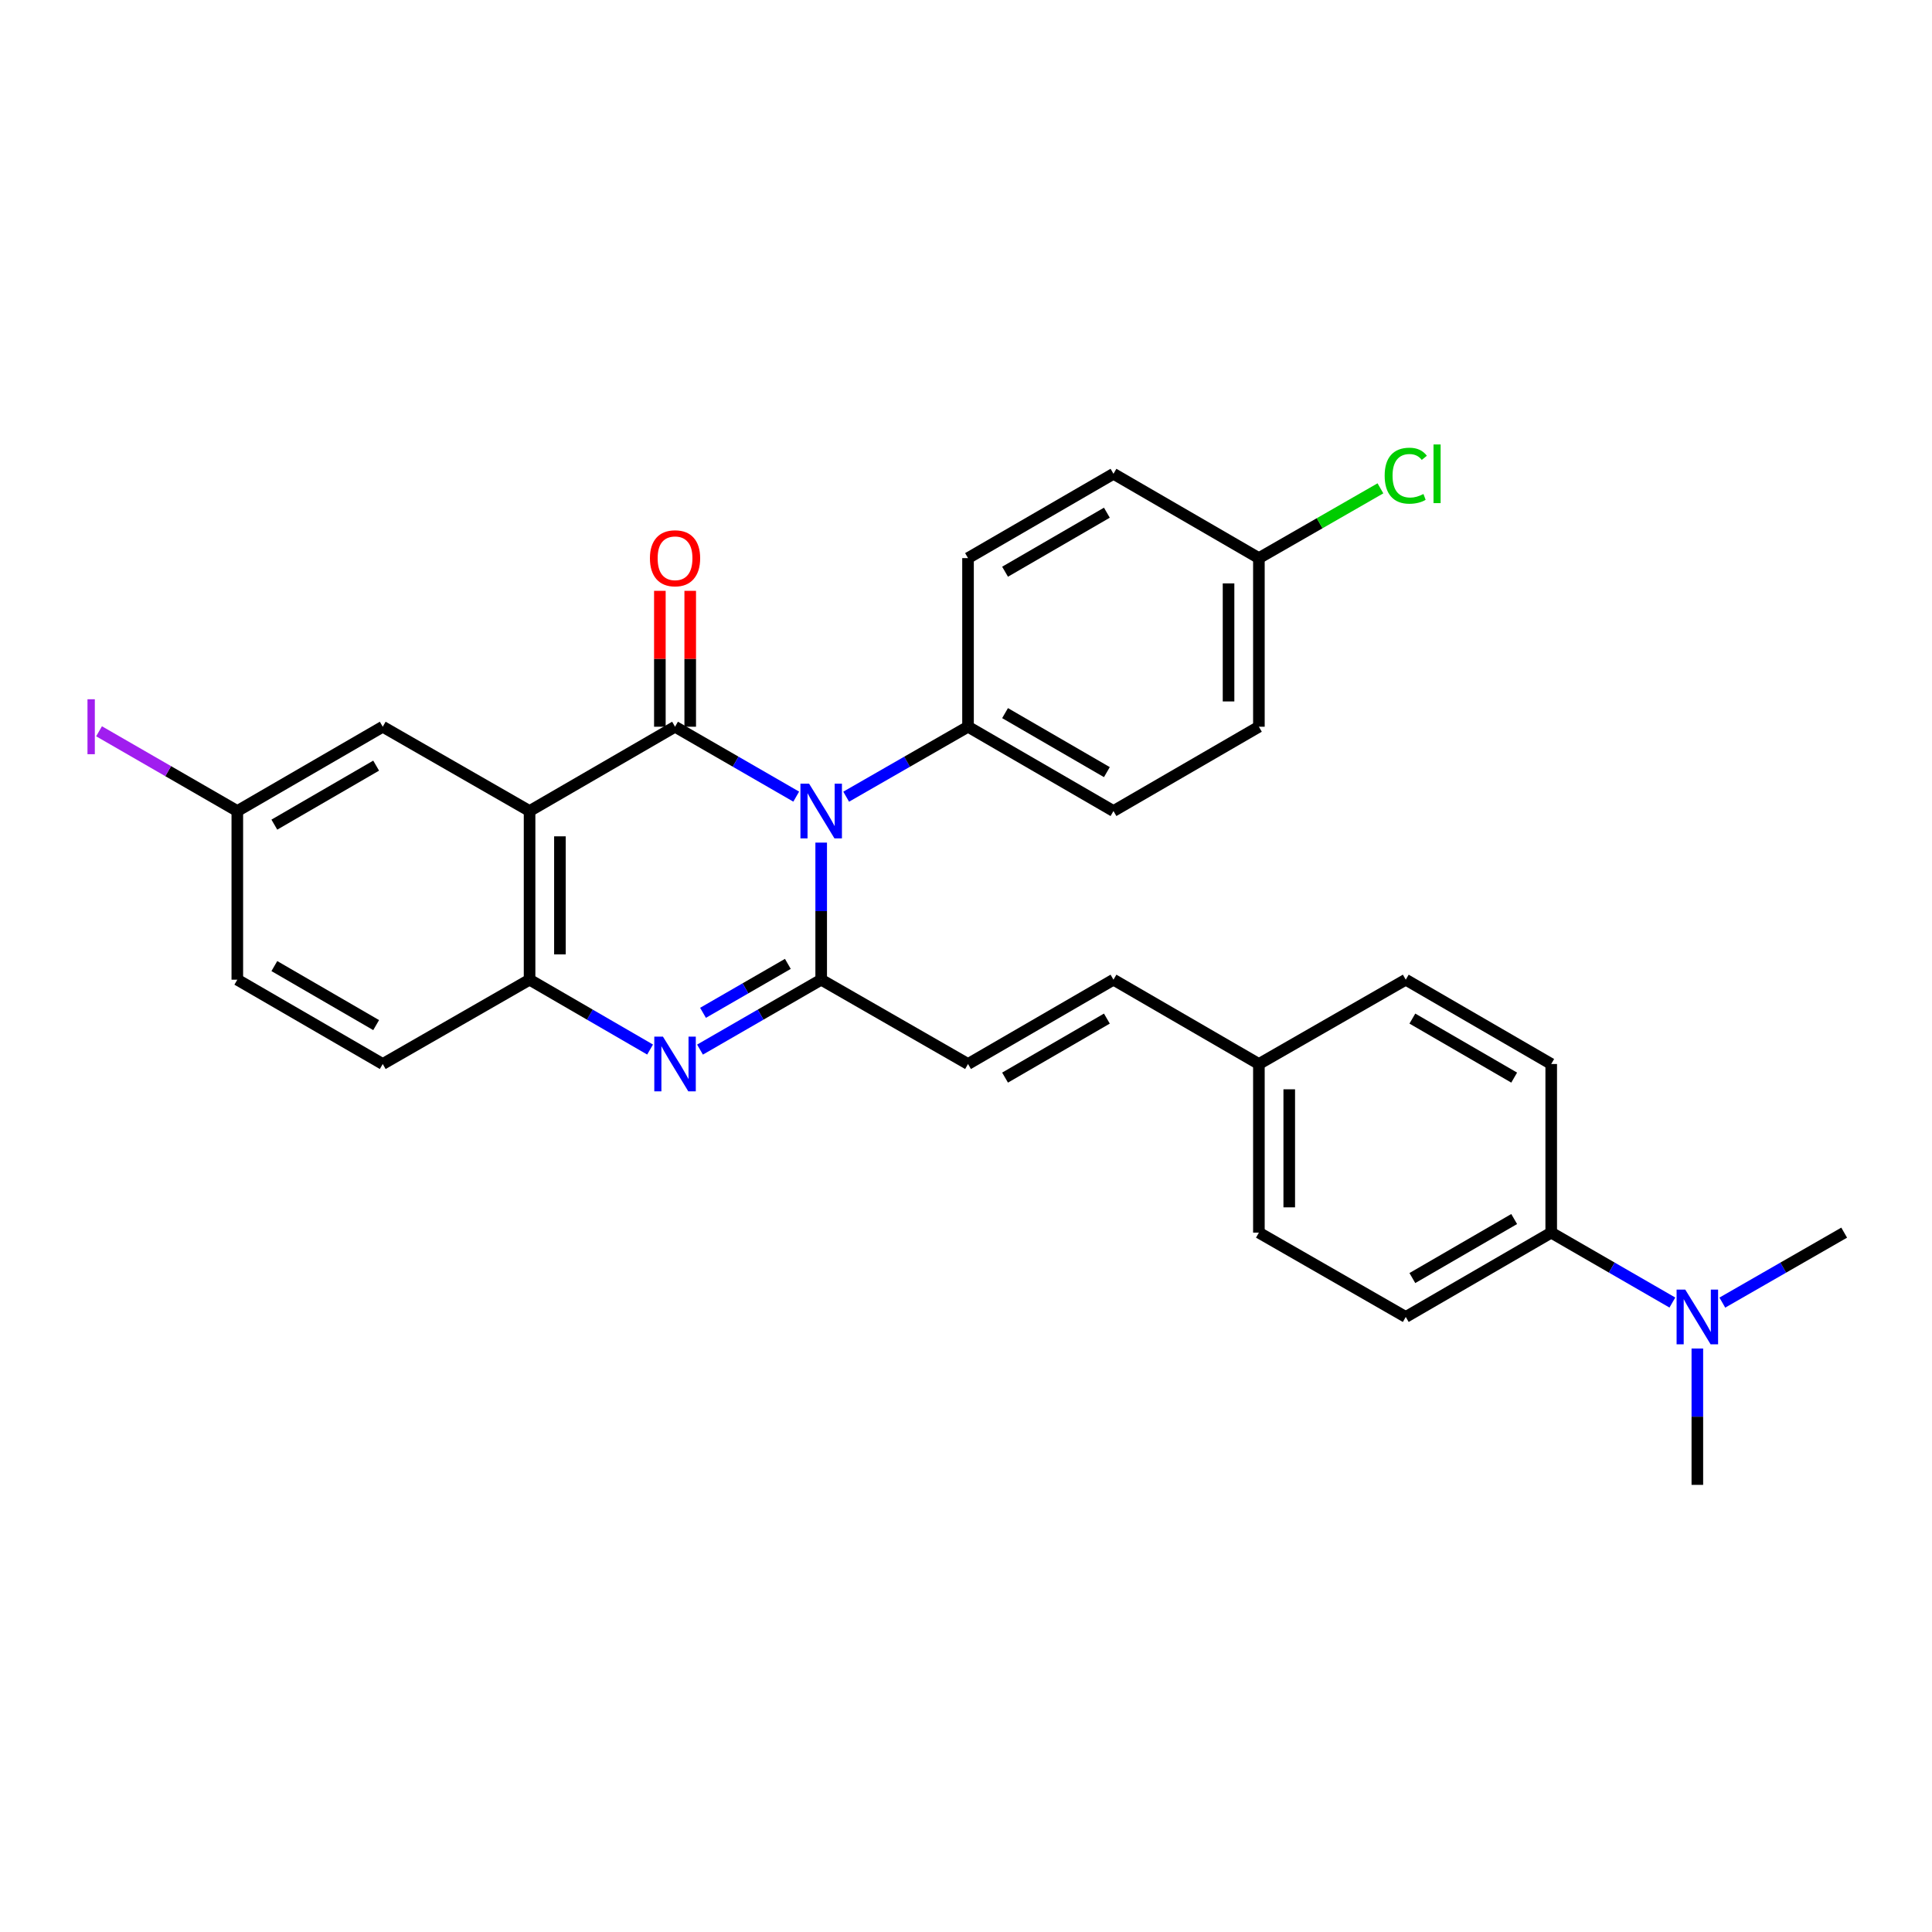 <?xml version='1.0' encoding='iso-8859-1'?>
<svg version='1.1' baseProfile='full'
              xmlns='http://www.w3.org/2000/svg'
                      xmlns:rdkit='http://www.rdkit.org/xml'
                      xmlns:xlink='http://www.w3.org/1999/xlink'
                  xml:space='preserve'
width='1000px' height='1000px' viewBox='0 0 1000 1000'>
<!-- END OF HEADER -->
<rect style='opacity:1.0;fill:#FFFFFF;stroke:none' width='1000' height='1000' x='0' y='0'> </rect>
<path class='bond-0' d='M 349.401,376.155 L 380.761,394.244' style='fill:none;fill-rule:evenodd;stroke:#000000;stroke-width:6px;stroke-linecap:butt;stroke-linejoin:miter;stroke-opacity:1' />
<path class='bond-0' d='M 380.761,394.244 L 412.122,412.334' style='fill:none;fill-rule:evenodd;stroke:#0000FF;stroke-width:6px;stroke-linecap:butt;stroke-linejoin:miter;stroke-opacity:1' />
<path class='bond-2' d='M 349.401,376.155 L 274.106,419.789' style='fill:none;fill-rule:evenodd;stroke:#000000;stroke-width:6px;stroke-linecap:butt;stroke-linejoin:miter;stroke-opacity:1' />
<path class='bond-7' d='M 357.255,376.155 L 357.255,340.987' style='fill:none;fill-rule:evenodd;stroke:#000000;stroke-width:6px;stroke-linecap:butt;stroke-linejoin:miter;stroke-opacity:1' />
<path class='bond-7' d='M 357.255,340.987 L 357.255,305.819' style='fill:none;fill-rule:evenodd;stroke:#FF0000;stroke-width:6px;stroke-linecap:butt;stroke-linejoin:miter;stroke-opacity:1' />
<path class='bond-7' d='M 341.547,376.155 L 341.547,340.987' style='fill:none;fill-rule:evenodd;stroke:#000000;stroke-width:6px;stroke-linecap:butt;stroke-linejoin:miter;stroke-opacity:1' />
<path class='bond-7' d='M 341.547,340.987 L 341.547,305.819' style='fill:none;fill-rule:evenodd;stroke:#FF0000;stroke-width:6px;stroke-linecap:butt;stroke-linejoin:miter;stroke-opacity:1' />
<path class='bond-1' d='M 425.045,436.131 L 425.045,471.607' style='fill:none;fill-rule:evenodd;stroke:#0000FF;stroke-width:6px;stroke-linecap:butt;stroke-linejoin:miter;stroke-opacity:1' />
<path class='bond-1' d='M 425.045,471.607 L 425.045,507.083' style='fill:none;fill-rule:evenodd;stroke:#000000;stroke-width:6px;stroke-linecap:butt;stroke-linejoin:miter;stroke-opacity:1' />
<path class='bond-6' d='M 437.976,412.365 L 469.511,394.26' style='fill:none;fill-rule:evenodd;stroke:#0000FF;stroke-width:6px;stroke-linecap:butt;stroke-linejoin:miter;stroke-opacity:1' />
<path class='bond-6' d='M 469.511,394.26 L 501.047,376.155' style='fill:none;fill-rule:evenodd;stroke:#000000;stroke-width:6px;stroke-linecap:butt;stroke-linejoin:miter;stroke-opacity:1' />
<path class='bond-5' d='M 425.045,507.083 L 501.047,550.726' style='fill:none;fill-rule:evenodd;stroke:#000000;stroke-width:6px;stroke-linecap:butt;stroke-linejoin:miter;stroke-opacity:1' />
<path class='bond-29' d='M 425.045,507.083 L 393.684,525.177' style='fill:none;fill-rule:evenodd;stroke:#000000;stroke-width:6px;stroke-linecap:butt;stroke-linejoin:miter;stroke-opacity:1' />
<path class='bond-29' d='M 393.684,525.177 L 362.324,543.27' style='fill:none;fill-rule:evenodd;stroke:#0000FF;stroke-width:6px;stroke-linecap:butt;stroke-linejoin:miter;stroke-opacity:1' />
<path class='bond-29' d='M 407.787,498.905 L 385.834,511.57' style='fill:none;fill-rule:evenodd;stroke:#000000;stroke-width:6px;stroke-linecap:butt;stroke-linejoin:miter;stroke-opacity:1' />
<path class='bond-29' d='M 385.834,511.57 L 363.882,524.236' style='fill:none;fill-rule:evenodd;stroke:#0000FF;stroke-width:6px;stroke-linecap:butt;stroke-linejoin:miter;stroke-opacity:1' />
<path class='bond-4' d='M 274.106,419.789 L 274.106,507.083' style='fill:none;fill-rule:evenodd;stroke:#000000;stroke-width:6px;stroke-linecap:butt;stroke-linejoin:miter;stroke-opacity:1' />
<path class='bond-4' d='M 289.814,432.883 L 289.814,493.989' style='fill:none;fill-rule:evenodd;stroke:#000000;stroke-width:6px;stroke-linecap:butt;stroke-linejoin:miter;stroke-opacity:1' />
<path class='bond-8' d='M 274.106,419.789 L 198.104,376.155' style='fill:none;fill-rule:evenodd;stroke:#000000;stroke-width:6px;stroke-linecap:butt;stroke-linejoin:miter;stroke-opacity:1' />
<path class='bond-3' d='M 336.485,543.24 L 305.295,525.162' style='fill:none;fill-rule:evenodd;stroke:#0000FF;stroke-width:6px;stroke-linecap:butt;stroke-linejoin:miter;stroke-opacity:1' />
<path class='bond-3' d='M 305.295,525.162 L 274.106,507.083' style='fill:none;fill-rule:evenodd;stroke:#000000;stroke-width:6px;stroke-linecap:butt;stroke-linejoin:miter;stroke-opacity:1' />
<path class='bond-12' d='M 274.106,507.083 L 198.104,550.726' style='fill:none;fill-rule:evenodd;stroke:#000000;stroke-width:6px;stroke-linecap:butt;stroke-linejoin:miter;stroke-opacity:1' />
<path class='bond-9' d='M 501.047,550.726 L 576.333,507.083' style='fill:none;fill-rule:evenodd;stroke:#000000;stroke-width:6px;stroke-linecap:butt;stroke-linejoin:miter;stroke-opacity:1' />
<path class='bond-9' d='M 520.218,557.77 L 572.918,527.22' style='fill:none;fill-rule:evenodd;stroke:#000000;stroke-width:6px;stroke-linecap:butt;stroke-linejoin:miter;stroke-opacity:1' />
<path class='bond-13' d='M 501.047,376.155 L 576.333,419.789' style='fill:none;fill-rule:evenodd;stroke:#000000;stroke-width:6px;stroke-linecap:butt;stroke-linejoin:miter;stroke-opacity:1' />
<path class='bond-13' d='M 520.217,369.109 L 572.917,399.653' style='fill:none;fill-rule:evenodd;stroke:#000000;stroke-width:6px;stroke-linecap:butt;stroke-linejoin:miter;stroke-opacity:1' />
<path class='bond-14' d='M 501.047,376.155 L 501.047,288.878' style='fill:none;fill-rule:evenodd;stroke:#000000;stroke-width:6px;stroke-linecap:butt;stroke-linejoin:miter;stroke-opacity:1' />
<path class='bond-18' d='M 198.104,376.155 L 122.835,419.789' style='fill:none;fill-rule:evenodd;stroke:#000000;stroke-width:6px;stroke-linecap:butt;stroke-linejoin:miter;stroke-opacity:1' />
<path class='bond-18' d='M 194.691,396.29 L 142.003,426.833' style='fill:none;fill-rule:evenodd;stroke:#000000;stroke-width:6px;stroke-linecap:butt;stroke-linejoin:miter;stroke-opacity:1' />
<path class='bond-17' d='M 576.333,507.083 L 651.602,550.726' style='fill:none;fill-rule:evenodd;stroke:#000000;stroke-width:6px;stroke-linecap:butt;stroke-linejoin:miter;stroke-opacity:1' />
<path class='bond-10' d='M 802.908,638.012 L 727.622,681.655' style='fill:none;fill-rule:evenodd;stroke:#000000;stroke-width:6px;stroke-linecap:butt;stroke-linejoin:miter;stroke-opacity:1' />
<path class='bond-10' d='M 783.737,630.968 L 731.037,661.518' style='fill:none;fill-rule:evenodd;stroke:#000000;stroke-width:6px;stroke-linecap:butt;stroke-linejoin:miter;stroke-opacity:1' />
<path class='bond-11' d='M 802.908,638.012 L 834.264,656.105' style='fill:none;fill-rule:evenodd;stroke:#000000;stroke-width:6px;stroke-linecap:butt;stroke-linejoin:miter;stroke-opacity:1' />
<path class='bond-11' d='M 834.264,656.105 L 865.62,674.198' style='fill:none;fill-rule:evenodd;stroke:#0000FF;stroke-width:6px;stroke-linecap:butt;stroke-linejoin:miter;stroke-opacity:1' />
<path class='bond-32' d='M 802.908,638.012 L 802.908,550.726' style='fill:none;fill-rule:evenodd;stroke:#000000;stroke-width:6px;stroke-linecap:butt;stroke-linejoin:miter;stroke-opacity:1' />
<path class='bond-27' d='M 878.543,697.988 L 878.543,733.276' style='fill:none;fill-rule:evenodd;stroke:#0000FF;stroke-width:6px;stroke-linecap:butt;stroke-linejoin:miter;stroke-opacity:1' />
<path class='bond-27' d='M 878.543,733.276 L 878.543,768.565' style='fill:none;fill-rule:evenodd;stroke:#000000;stroke-width:6px;stroke-linecap:butt;stroke-linejoin:miter;stroke-opacity:1' />
<path class='bond-28' d='M 891.475,674.229 L 923.01,656.121' style='fill:none;fill-rule:evenodd;stroke:#0000FF;stroke-width:6px;stroke-linecap:butt;stroke-linejoin:miter;stroke-opacity:1' />
<path class='bond-28' d='M 923.01,656.121 L 954.545,638.012' style='fill:none;fill-rule:evenodd;stroke:#000000;stroke-width:6px;stroke-linecap:butt;stroke-linejoin:miter;stroke-opacity:1' />
<path class='bond-30' d='M 198.104,550.726 L 122.835,507.083' style='fill:none;fill-rule:evenodd;stroke:#000000;stroke-width:6px;stroke-linecap:butt;stroke-linejoin:miter;stroke-opacity:1' />
<path class='bond-30' d='M 194.693,530.59 L 142.004,500.04' style='fill:none;fill-rule:evenodd;stroke:#000000;stroke-width:6px;stroke-linecap:butt;stroke-linejoin:miter;stroke-opacity:1' />
<path class='bond-24' d='M 576.333,419.789 L 651.602,376.155' style='fill:none;fill-rule:evenodd;stroke:#000000;stroke-width:6px;stroke-linecap:butt;stroke-linejoin:miter;stroke-opacity:1' />
<path class='bond-23' d='M 501.047,288.878 L 576.333,245.235' style='fill:none;fill-rule:evenodd;stroke:#000000;stroke-width:6px;stroke-linecap:butt;stroke-linejoin:miter;stroke-opacity:1' />
<path class='bond-23' d='M 520.218,295.921 L 572.918,265.371' style='fill:none;fill-rule:evenodd;stroke:#000000;stroke-width:6px;stroke-linecap:butt;stroke-linejoin:miter;stroke-opacity:1' />
<path class='bond-15' d='M 802.908,550.726 L 727.622,507.083' style='fill:none;fill-rule:evenodd;stroke:#000000;stroke-width:6px;stroke-linecap:butt;stroke-linejoin:miter;stroke-opacity:1' />
<path class='bond-15' d='M 783.737,557.77 L 731.037,527.22' style='fill:none;fill-rule:evenodd;stroke:#000000;stroke-width:6px;stroke-linecap:butt;stroke-linejoin:miter;stroke-opacity:1' />
<path class='bond-16' d='M 727.622,681.655 L 651.602,638.012' style='fill:none;fill-rule:evenodd;stroke:#000000;stroke-width:6px;stroke-linecap:butt;stroke-linejoin:miter;stroke-opacity:1' />
<path class='bond-21' d='M 651.602,550.726 L 727.622,507.083' style='fill:none;fill-rule:evenodd;stroke:#000000;stroke-width:6px;stroke-linecap:butt;stroke-linejoin:miter;stroke-opacity:1' />
<path class='bond-22' d='M 651.602,550.726 L 651.602,638.012' style='fill:none;fill-rule:evenodd;stroke:#000000;stroke-width:6px;stroke-linecap:butt;stroke-linejoin:miter;stroke-opacity:1' />
<path class='bond-22' d='M 667.311,563.819 L 667.311,624.919' style='fill:none;fill-rule:evenodd;stroke:#000000;stroke-width:6px;stroke-linecap:butt;stroke-linejoin:miter;stroke-opacity:1' />
<path class='bond-20' d='M 122.835,419.789 L 122.835,507.083' style='fill:none;fill-rule:evenodd;stroke:#000000;stroke-width:6px;stroke-linecap:butt;stroke-linejoin:miter;stroke-opacity:1' />
<path class='bond-25' d='M 122.835,419.789 L 87.05,399.149' style='fill:none;fill-rule:evenodd;stroke:#000000;stroke-width:6px;stroke-linecap:butt;stroke-linejoin:miter;stroke-opacity:1' />
<path class='bond-25' d='M 87.05,399.149 L 51.265,378.51' style='fill:none;fill-rule:evenodd;stroke:#A01EEF;stroke-width:6px;stroke-linecap:butt;stroke-linejoin:miter;stroke-opacity:1' />
<path class='bond-19' d='M 651.602,288.878 L 576.333,245.235' style='fill:none;fill-rule:evenodd;stroke:#000000;stroke-width:6px;stroke-linecap:butt;stroke-linejoin:miter;stroke-opacity:1' />
<path class='bond-26' d='M 651.602,288.878 L 683.056,270.82' style='fill:none;fill-rule:evenodd;stroke:#000000;stroke-width:6px;stroke-linecap:butt;stroke-linejoin:miter;stroke-opacity:1' />
<path class='bond-26' d='M 683.056,270.82 L 714.51,252.762' style='fill:none;fill-rule:evenodd;stroke:#00CC00;stroke-width:6px;stroke-linecap:butt;stroke-linejoin:miter;stroke-opacity:1' />
<path class='bond-31' d='M 651.602,288.878 L 651.602,376.155' style='fill:none;fill-rule:evenodd;stroke:#000000;stroke-width:6px;stroke-linecap:butt;stroke-linejoin:miter;stroke-opacity:1' />
<path class='bond-31' d='M 635.894,301.969 L 635.894,363.063' style='fill:none;fill-rule:evenodd;stroke:#000000;stroke-width:6px;stroke-linecap:butt;stroke-linejoin:miter;stroke-opacity:1' />
<path  class='atom-1' d='M 418.785 405.629
L 428.065 420.629
Q 428.985 422.109, 430.465 424.789
Q 431.945 427.469, 432.025 427.629
L 432.025 405.629
L 435.785 405.629
L 435.785 433.949
L 431.905 433.949
L 421.945 417.549
Q 420.785 415.629, 419.545 413.429
Q 418.345 411.229, 417.985 410.549
L 417.985 433.949
L 414.305 433.949
L 414.305 405.629
L 418.785 405.629
' fill='#0000FF'/>
<path  class='atom-4' d='M 343.141 536.566
L 352.421 551.566
Q 353.341 553.046, 354.821 555.726
Q 356.301 558.406, 356.381 558.566
L 356.381 536.566
L 360.141 536.566
L 360.141 564.886
L 356.261 564.886
L 346.301 548.486
Q 345.141 546.566, 343.901 544.366
Q 342.701 542.166, 342.341 541.486
L 342.341 564.886
L 338.661 564.886
L 338.661 536.566
L 343.141 536.566
' fill='#0000FF'/>
<path  class='atom-8' d='M 336.401 288.958
Q 336.401 282.158, 339.761 278.358
Q 343.121 274.558, 349.401 274.558
Q 355.681 274.558, 359.041 278.358
Q 362.401 282.158, 362.401 288.958
Q 362.401 295.838, 359.001 299.758
Q 355.601 303.638, 349.401 303.638
Q 343.161 303.638, 339.761 299.758
Q 336.401 295.878, 336.401 288.958
M 349.401 300.438
Q 353.721 300.438, 356.041 297.558
Q 358.401 294.638, 358.401 288.958
Q 358.401 283.398, 356.041 280.598
Q 353.721 277.758, 349.401 277.758
Q 345.081 277.758, 342.721 280.558
Q 340.401 283.358, 340.401 288.958
Q 340.401 294.678, 342.721 297.558
Q 345.081 300.438, 349.401 300.438
' fill='#FF0000'/>
<path  class='atom-12' d='M 872.283 667.495
L 881.563 682.495
Q 882.483 683.975, 883.963 686.655
Q 885.443 689.335, 885.523 689.495
L 885.523 667.495
L 889.283 667.495
L 889.283 695.815
L 885.403 695.815
L 875.443 679.415
Q 874.283 677.495, 873.043 675.295
Q 871.843 673.095, 871.483 672.415
L 871.483 695.815
L 867.803 695.815
L 867.803 667.495
L 872.283 667.495
' fill='#0000FF'/>
<path  class='atom-26' d='M 45.282 361.935
L 49.082 361.935
L 49.082 390.375
L 45.282 390.375
L 45.282 361.935
' fill='#A01EEF'/>
<path  class='atom-27' d='M 716.702 246.215
Q 716.702 239.175, 719.982 235.495
Q 723.302 231.775, 729.582 231.775
Q 735.422 231.775, 738.542 235.895
L 735.902 238.055
Q 733.622 235.055, 729.582 235.055
Q 725.302 235.055, 723.022 237.935
Q 720.782 240.775, 720.782 246.215
Q 720.782 251.815, 723.102 254.695
Q 725.462 257.575, 730.022 257.575
Q 733.142 257.575, 736.782 255.695
L 737.902 258.695
Q 736.422 259.655, 734.182 260.215
Q 731.942 260.775, 729.462 260.775
Q 723.302 260.775, 719.982 257.015
Q 716.702 253.255, 716.702 246.215
' fill='#00CC00'/>
<path  class='atom-27' d='M 741.982 230.055
L 745.662 230.055
L 745.662 260.415
L 741.982 260.415
L 741.982 230.055
' fill='#00CC00'/>
</svg>
